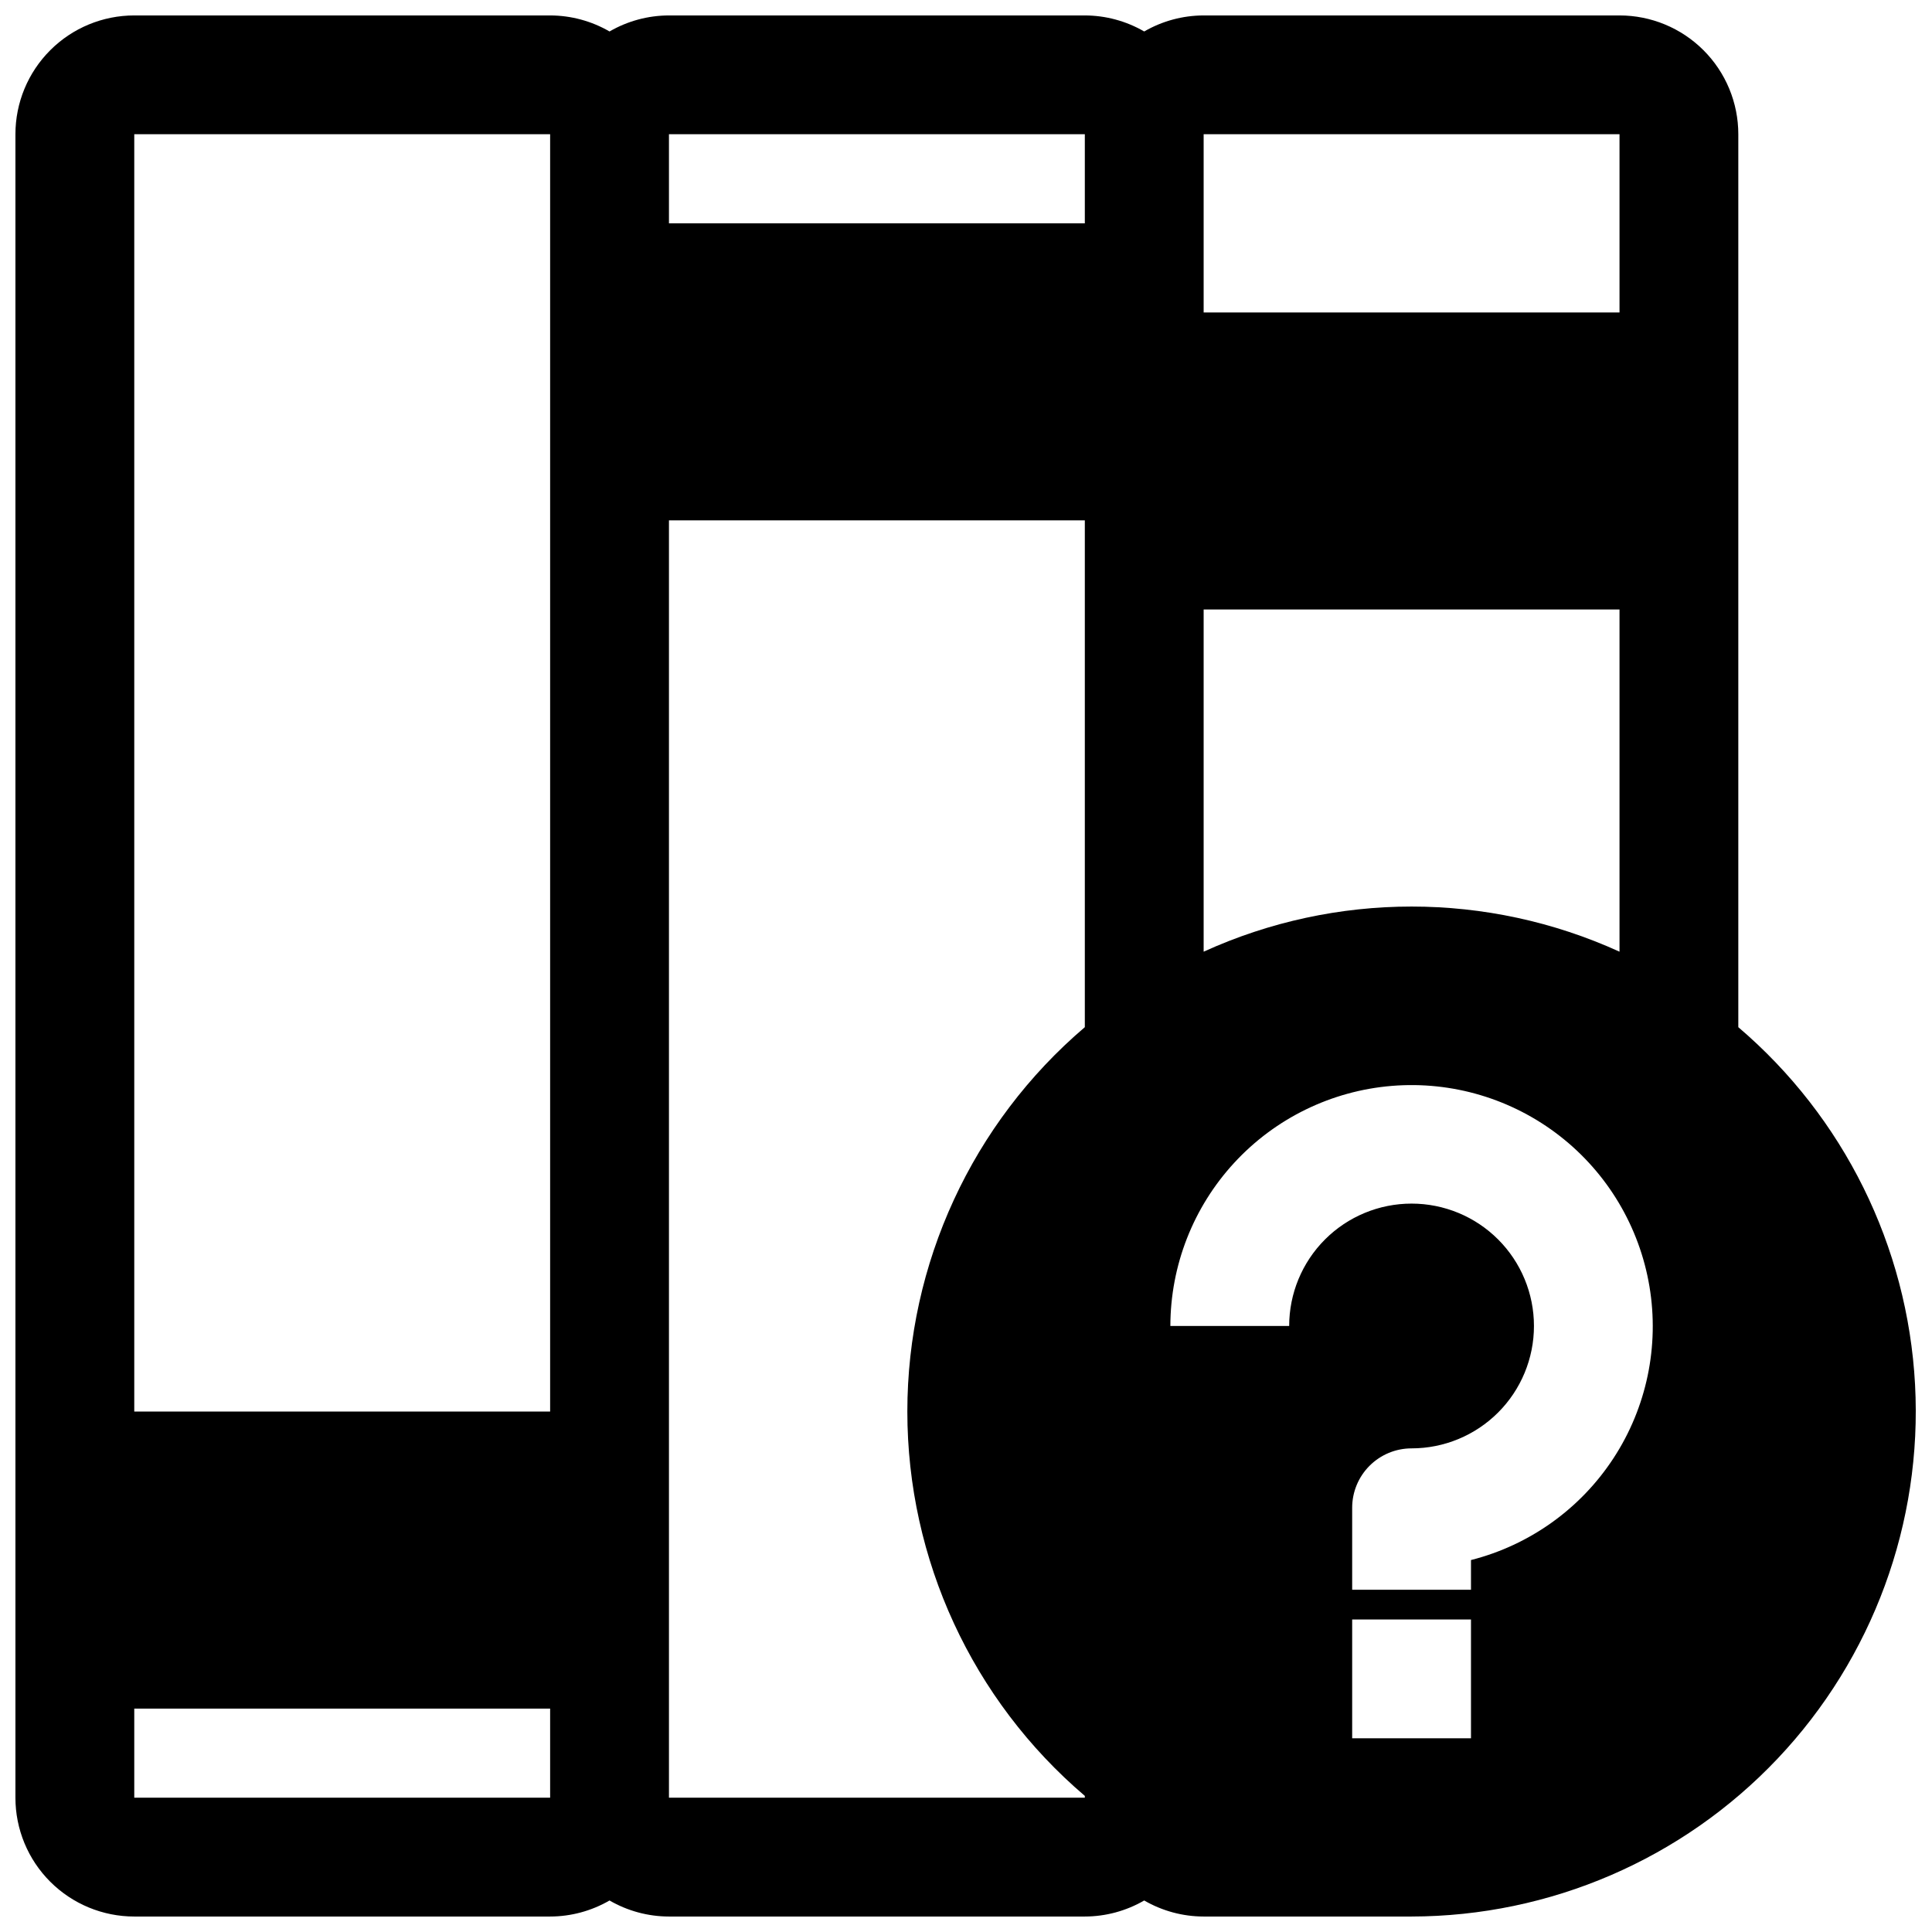 <?xml version="1.0" encoding="UTF-8"?>
<!-- Uploaded to: ICON Repo, www.svgrepo.com, Generator: ICON Repo Mixer Tools -->
<svg width="800px" height="800px" version="1.1" viewBox="144 144 512 512" xmlns="http://www.w3.org/2000/svg">
 <defs>
  <clipPath id="a">
   <path d="m148.09 148.09h503.81v503.81h-503.81z"/>
  </clipPath>
 </defs>
 <g clip-path="url(#a)">
  <path d="m604.67 416.21v-236.63c0-8.352-3.316-16.359-9.223-22.266s-13.914-9.223-22.266-9.223h-110.21c-5.531 0.012-10.961 1.477-15.746 4.25-4.785-2.773-10.215-4.238-15.742-4.25h-110.21c-5.531 0.012-10.961 1.477-15.742 4.25-4.785-2.773-10.215-4.238-15.746-4.25h-110.21c-8.352 0-16.359 3.316-22.266 9.223s-9.223 13.914-9.223 22.266v440.83c0 8.352 3.316 16.363 9.223 22.266 5.906 5.906 13.914 9.223 22.266 9.223h110.21c5.531-0.008 10.961-1.477 15.746-4.25 4.781 2.773 10.211 4.242 15.742 4.25h110.21c5.527-0.008 10.957-1.477 15.742-4.25 4.785 2.773 10.215 4.242 15.746 4.25h55.105-0.004c36.703-0.055 71.773-15.18 97.004-41.84 25.227-26.66 38.398-62.508 36.43-99.16-1.969-36.648-18.902-70.883-46.84-94.688zm-314.88 204.2h-110.21v-23.613h110.21zm0-102.34h-110.21v-338.5h110.21zm141.7-101.86c-29.844 25.426-47.035 62.66-47.035 101.86 0 39.207 17.191 76.438 47.035 101.86v0.473h-110.21v-338.5h110.21zm0-213.02h-110.21v-23.617h110.21zm31.488-23.617h110.21v47.23h-110.21zm0 125.95h110.21v90.684c-35.004-15.949-75.203-15.949-110.21 0zm70.848 299.14h-31.488v-31.488h31.488zm0-47.23v7.871h-31.488v-21.727c0-4.176 1.656-8.184 4.609-11.133 2.953-2.953 6.957-4.613 11.133-4.613 8.602 0 16.852-3.418 22.934-9.5 6.082-6.082 9.5-14.332 9.5-22.934s-3.418-16.852-9.5-22.934c-6.082-6.082-14.332-9.496-22.934-9.496s-16.852 3.414-22.934 9.496c-6.082 6.082-9.5 14.332-9.5 22.934h-31.488c0.023-16.031 6.066-31.469 16.934-43.254 10.867-11.785 25.77-19.055 41.746-20.371 15.977-1.312 31.863 3.422 44.516 13.273 12.648 9.848 21.133 24.09 23.773 39.902s-0.754 32.039-9.516 45.465-22.25 23.07-37.785 27.016z"/>
 </g>
</svg>